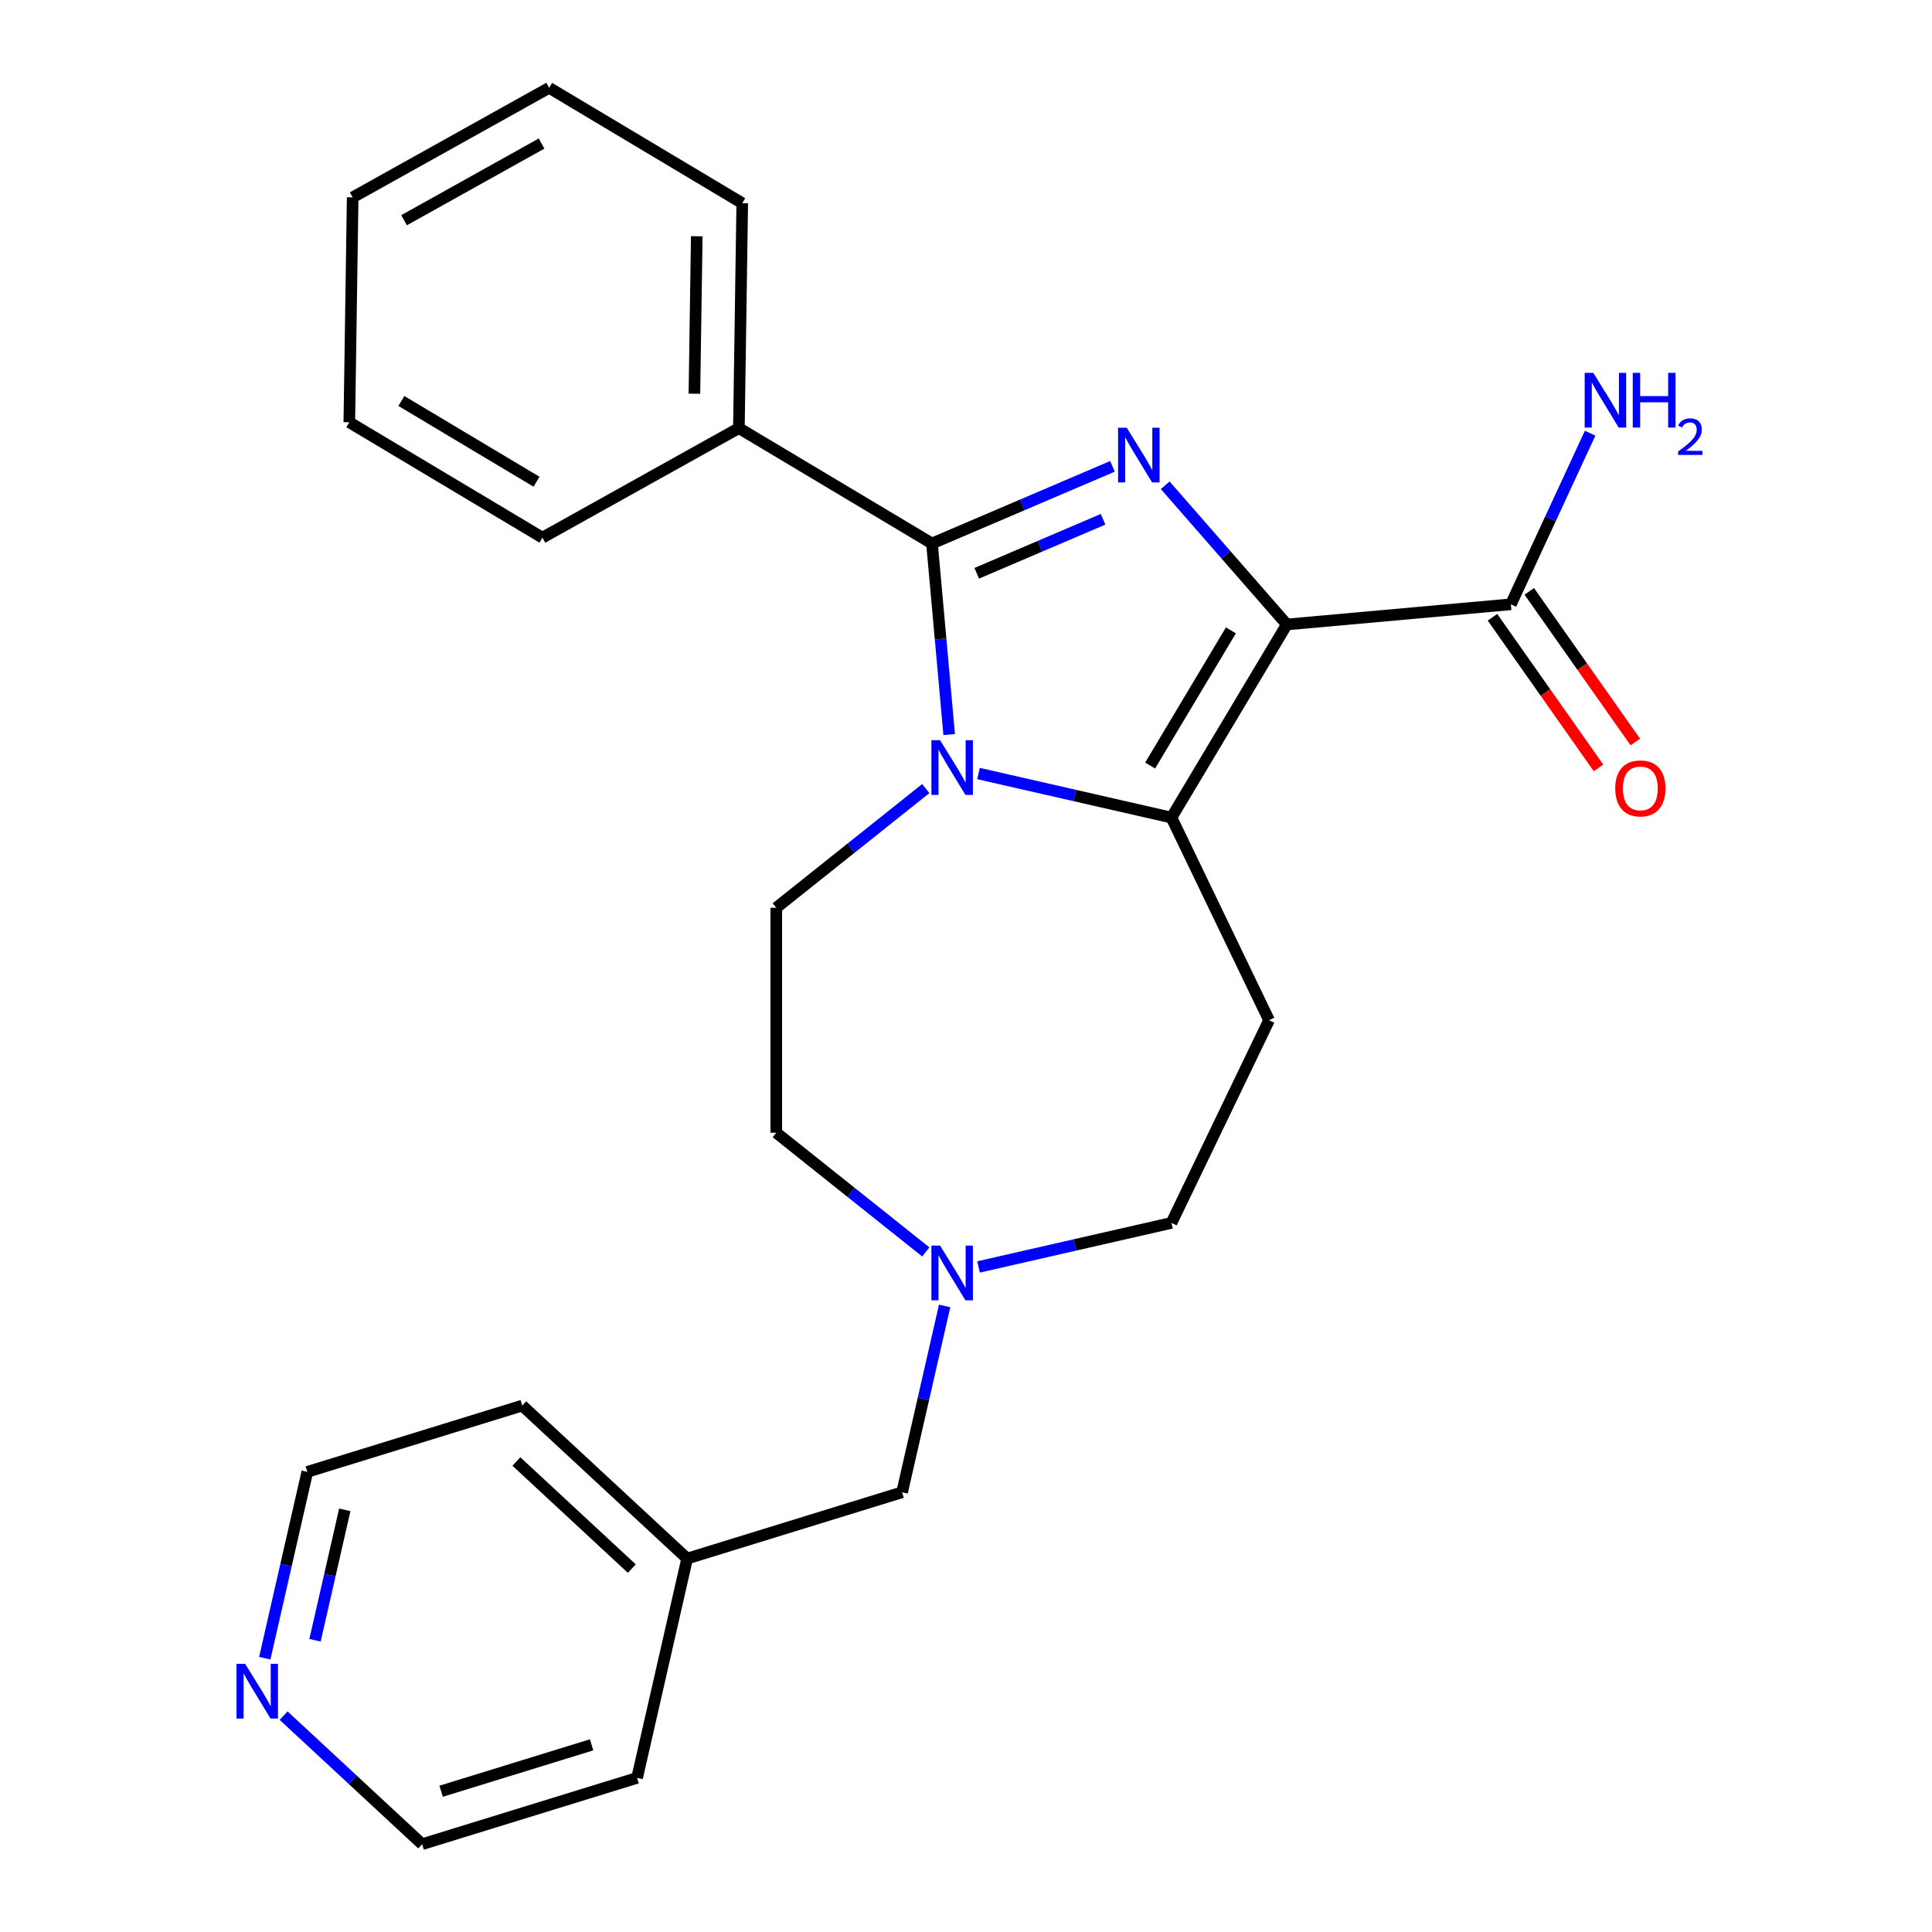 <?xml version='1.0' encoding='iso-8859-1'?>
<svg version='1.1' baseProfile='full'
              xmlns='http://www.w3.org/2000/svg'
                      xmlns:rdkit='http://www.rdkit.org/xml'
                      xmlns:xlink='http://www.w3.org/1999/xlink'
                  xml:space='preserve'
width='1000px' height='1000px' viewBox='0 0 1000 1000'>
<!-- END OF HEADER -->
<rect style='opacity:1.0;fill:#FFFFFF;stroke:none' width='1000' height='1000' x='0' y='0'> </rect>
<path class='bond-0' d='M 666.061,323.227 L 634.584,287.199' style='fill:none;fill-rule:evenodd;stroke:#000000;stroke-width:6px;stroke-linecap:butt;stroke-linejoin:miter;stroke-opacity:1' />
<path class='bond-0' d='M 634.584,287.199 L 603.108,251.171' style='fill:none;fill-rule:evenodd;stroke:#0000FF;stroke-width:6px;stroke-linecap:butt;stroke-linejoin:miter;stroke-opacity:1' />
<path class='bond-2' d='M 666.061,323.227 L 606.344,423.177' style='fill:none;fill-rule:evenodd;stroke:#000000;stroke-width:6px;stroke-linecap:butt;stroke-linejoin:miter;stroke-opacity:1' />
<path class='bond-2' d='M 637.113,326.276 L 595.311,396.241' style='fill:none;fill-rule:evenodd;stroke:#000000;stroke-width:6px;stroke-linecap:butt;stroke-linejoin:miter;stroke-opacity:1' />
<path class='bond-4' d='M 666.061,323.227 L 782.023,312.79' style='fill:none;fill-rule:evenodd;stroke:#000000;stroke-width:6px;stroke-linecap:butt;stroke-linejoin:miter;stroke-opacity:1' />
<path class='bond-3' d='M 575.806,241.381 L 529.101,261.344' style='fill:none;fill-rule:evenodd;stroke:#0000FF;stroke-width:6px;stroke-linecap:butt;stroke-linejoin:miter;stroke-opacity:1' />
<path class='bond-3' d='M 529.101,261.344 L 482.396,281.306' style='fill:none;fill-rule:evenodd;stroke:#000000;stroke-width:6px;stroke-linecap:butt;stroke-linejoin:miter;stroke-opacity:1' />
<path class='bond-3' d='M 570.946,268.782 L 538.253,282.756' style='fill:none;fill-rule:evenodd;stroke:#0000FF;stroke-width:6px;stroke-linecap:butt;stroke-linejoin:miter;stroke-opacity:1' />
<path class='bond-3' d='M 538.253,282.756 L 505.559,296.73' style='fill:none;fill-rule:evenodd;stroke:#000000;stroke-width:6px;stroke-linecap:butt;stroke-linejoin:miter;stroke-opacity:1' />
<path class='bond-1' d='M 506.483,400.384 L 556.413,411.78' style='fill:none;fill-rule:evenodd;stroke:#0000FF;stroke-width:6px;stroke-linecap:butt;stroke-linejoin:miter;stroke-opacity:1' />
<path class='bond-1' d='M 556.413,411.78 L 606.344,423.177' style='fill:none;fill-rule:evenodd;stroke:#000000;stroke-width:6px;stroke-linecap:butt;stroke-linejoin:miter;stroke-opacity:1' />
<path class='bond-6' d='M 479.182,408.154 L 440.492,439.008' style='fill:none;fill-rule:evenodd;stroke:#0000FF;stroke-width:6px;stroke-linecap:butt;stroke-linejoin:miter;stroke-opacity:1' />
<path class='bond-6' d='M 440.492,439.008 L 401.803,469.862' style='fill:none;fill-rule:evenodd;stroke:#000000;stroke-width:6px;stroke-linecap:butt;stroke-linejoin:miter;stroke-opacity:1' />
<path class='bond-25' d='M 491.296,380.198 L 486.846,330.752' style='fill:none;fill-rule:evenodd;stroke:#0000FF;stroke-width:6px;stroke-linecap:butt;stroke-linejoin:miter;stroke-opacity:1' />
<path class='bond-25' d='M 486.846,330.752 L 482.396,281.306' style='fill:none;fill-rule:evenodd;stroke:#000000;stroke-width:6px;stroke-linecap:butt;stroke-linejoin:miter;stroke-opacity:1' />
<path class='bond-5' d='M 606.344,423.177 L 656.861,528.077' style='fill:none;fill-rule:evenodd;stroke:#000000;stroke-width:6px;stroke-linecap:butt;stroke-linejoin:miter;stroke-opacity:1' />
<path class='bond-8' d='M 482.396,281.306 L 382.446,221.589' style='fill:none;fill-rule:evenodd;stroke:#000000;stroke-width:6px;stroke-linecap:butt;stroke-linejoin:miter;stroke-opacity:1' />
<path class='bond-9' d='M 772.502,319.492 L 799.947,358.48' style='fill:none;fill-rule:evenodd;stroke:#000000;stroke-width:6px;stroke-linecap:butt;stroke-linejoin:miter;stroke-opacity:1' />
<path class='bond-9' d='M 799.947,358.48 L 827.392,397.469' style='fill:none;fill-rule:evenodd;stroke:#FF0000;stroke-width:6px;stroke-linecap:butt;stroke-linejoin:miter;stroke-opacity:1' />
<path class='bond-9' d='M 791.544,306.088 L 818.989,345.077' style='fill:none;fill-rule:evenodd;stroke:#000000;stroke-width:6px;stroke-linecap:butt;stroke-linejoin:miter;stroke-opacity:1' />
<path class='bond-9' d='M 818.989,345.077 L 846.434,384.065' style='fill:none;fill-rule:evenodd;stroke:#FF0000;stroke-width:6px;stroke-linecap:butt;stroke-linejoin:miter;stroke-opacity:1' />
<path class='bond-14' d='M 782.023,312.79 L 802.54,268.503' style='fill:none;fill-rule:evenodd;stroke:#000000;stroke-width:6px;stroke-linecap:butt;stroke-linejoin:miter;stroke-opacity:1' />
<path class='bond-14' d='M 802.54,268.503 L 823.057,224.217' style='fill:none;fill-rule:evenodd;stroke:#0000FF;stroke-width:6px;stroke-linecap:butt;stroke-linejoin:miter;stroke-opacity:1' />
<path class='bond-11' d='M 656.861,528.077 L 606.344,632.977' style='fill:none;fill-rule:evenodd;stroke:#000000;stroke-width:6px;stroke-linecap:butt;stroke-linejoin:miter;stroke-opacity:1' />
<path class='bond-12' d='M 401.803,469.862 L 401.803,586.292' style='fill:none;fill-rule:evenodd;stroke:#000000;stroke-width:6px;stroke-linecap:butt;stroke-linejoin:miter;stroke-opacity:1' />
<path class='bond-7' d='M 506.483,655.77 L 556.413,644.374' style='fill:none;fill-rule:evenodd;stroke:#0000FF;stroke-width:6px;stroke-linecap:butt;stroke-linejoin:miter;stroke-opacity:1' />
<path class='bond-7' d='M 556.413,644.374 L 606.344,632.977' style='fill:none;fill-rule:evenodd;stroke:#000000;stroke-width:6px;stroke-linecap:butt;stroke-linejoin:miter;stroke-opacity:1' />
<path class='bond-13' d='M 488.936,675.956 L 477.93,724.177' style='fill:none;fill-rule:evenodd;stroke:#0000FF;stroke-width:6px;stroke-linecap:butt;stroke-linejoin:miter;stroke-opacity:1' />
<path class='bond-13' d='M 477.93,724.177 L 466.924,772.397' style='fill:none;fill-rule:evenodd;stroke:#000000;stroke-width:6px;stroke-linecap:butt;stroke-linejoin:miter;stroke-opacity:1' />
<path class='bond-26' d='M 479.182,647.999 L 440.492,617.146' style='fill:none;fill-rule:evenodd;stroke:#0000FF;stroke-width:6px;stroke-linecap:butt;stroke-linejoin:miter;stroke-opacity:1' />
<path class='bond-26' d='M 440.492,617.146 L 401.803,586.292' style='fill:none;fill-rule:evenodd;stroke:#000000;stroke-width:6px;stroke-linecap:butt;stroke-linejoin:miter;stroke-opacity:1' />
<path class='bond-18' d='M 382.446,221.589 L 384.188,105.172' style='fill:none;fill-rule:evenodd;stroke:#000000;stroke-width:6px;stroke-linecap:butt;stroke-linejoin:miter;stroke-opacity:1' />
<path class='bond-18' d='M 359.424,203.778 L 360.643,122.286' style='fill:none;fill-rule:evenodd;stroke:#000000;stroke-width:6px;stroke-linecap:butt;stroke-linejoin:miter;stroke-opacity:1' />
<path class='bond-19' d='M 382.446,221.589 L 280.754,278.29' style='fill:none;fill-rule:evenodd;stroke:#000000;stroke-width:6px;stroke-linecap:butt;stroke-linejoin:miter;stroke-opacity:1' />
<path class='bond-10' d='M 137.047,858.282 L 148.053,810.061' style='fill:none;fill-rule:evenodd;stroke:#0000FF;stroke-width:6px;stroke-linecap:butt;stroke-linejoin:miter;stroke-opacity:1' />
<path class='bond-10' d='M 148.053,810.061 L 159.059,761.841' style='fill:none;fill-rule:evenodd;stroke:#000000;stroke-width:6px;stroke-linecap:butt;stroke-linejoin:miter;stroke-opacity:1' />
<path class='bond-10' d='M 163.051,848.997 L 170.755,815.243' style='fill:none;fill-rule:evenodd;stroke:#0000FF;stroke-width:6px;stroke-linecap:butt;stroke-linejoin:miter;stroke-opacity:1' />
<path class='bond-10' d='M 170.755,815.243 L 178.459,781.489' style='fill:none;fill-rule:evenodd;stroke:#000000;stroke-width:6px;stroke-linecap:butt;stroke-linejoin:miter;stroke-opacity:1' />
<path class='bond-28' d='M 146.801,888.019 L 182.651,921.282' style='fill:none;fill-rule:evenodd;stroke:#0000FF;stroke-width:6px;stroke-linecap:butt;stroke-linejoin:miter;stroke-opacity:1' />
<path class='bond-28' d='M 182.651,921.282 L 218.5,954.545' style='fill:none;fill-rule:evenodd;stroke:#000000;stroke-width:6px;stroke-linecap:butt;stroke-linejoin:miter;stroke-opacity:1' />
<path class='bond-15' d='M 466.924,772.397 L 355.666,806.715' style='fill:none;fill-rule:evenodd;stroke:#000000;stroke-width:6px;stroke-linecap:butt;stroke-linejoin:miter;stroke-opacity:1' />
<path class='bond-20' d='M 355.666,806.715 L 329.758,920.227' style='fill:none;fill-rule:evenodd;stroke:#000000;stroke-width:6px;stroke-linecap:butt;stroke-linejoin:miter;stroke-opacity:1' />
<path class='bond-21' d='M 355.666,806.715 L 270.317,727.523' style='fill:none;fill-rule:evenodd;stroke:#000000;stroke-width:6px;stroke-linecap:butt;stroke-linejoin:miter;stroke-opacity:1' />
<path class='bond-21' d='M 327.025,811.906 L 267.28,756.471' style='fill:none;fill-rule:evenodd;stroke:#000000;stroke-width:6px;stroke-linecap:butt;stroke-linejoin:miter;stroke-opacity:1' />
<path class='bond-16' d='M 159.059,761.841 L 270.317,727.523' style='fill:none;fill-rule:evenodd;stroke:#000000;stroke-width:6px;stroke-linecap:butt;stroke-linejoin:miter;stroke-opacity:1' />
<path class='bond-17' d='M 218.5,954.545 L 329.758,920.227' style='fill:none;fill-rule:evenodd;stroke:#000000;stroke-width:6px;stroke-linecap:butt;stroke-linejoin:miter;stroke-opacity:1' />
<path class='bond-17' d='M 228.325,927.146 L 306.206,903.123' style='fill:none;fill-rule:evenodd;stroke:#000000;stroke-width:6px;stroke-linecap:butt;stroke-linejoin:miter;stroke-opacity:1' />
<path class='bond-23' d='M 384.188,105.172 L 284.238,45.455' style='fill:none;fill-rule:evenodd;stroke:#000000;stroke-width:6px;stroke-linecap:butt;stroke-linejoin:miter;stroke-opacity:1' />
<path class='bond-22' d='M 280.754,278.29 L 180.805,218.573' style='fill:none;fill-rule:evenodd;stroke:#000000;stroke-width:6px;stroke-linecap:butt;stroke-linejoin:miter;stroke-opacity:1' />
<path class='bond-22' d='M 277.705,249.342 L 207.741,207.54' style='fill:none;fill-rule:evenodd;stroke:#000000;stroke-width:6px;stroke-linecap:butt;stroke-linejoin:miter;stroke-opacity:1' />
<path class='bond-24' d='M 180.805,218.573 L 182.546,102.155' style='fill:none;fill-rule:evenodd;stroke:#000000;stroke-width:6px;stroke-linecap:butt;stroke-linejoin:miter;stroke-opacity:1' />
<path class='bond-27' d='M 284.238,45.455 L 182.546,102.155' style='fill:none;fill-rule:evenodd;stroke:#000000;stroke-width:6px;stroke-linecap:butt;stroke-linejoin:miter;stroke-opacity:1' />
<path class='bond-27' d='M 280.324,74.298 L 209.14,113.988' style='fill:none;fill-rule:evenodd;stroke:#000000;stroke-width:6px;stroke-linecap:butt;stroke-linejoin:miter;stroke-opacity:1' />
<path  class='atom-1' d='M 583.197 221.386
L 592.477 236.386
Q 593.397 237.866, 594.877 240.546
Q 596.357 243.226, 596.437 243.386
L 596.437 221.386
L 600.197 221.386
L 600.197 249.706
L 596.317 249.706
L 586.357 233.306
Q 585.197 231.386, 583.957 229.186
Q 582.757 226.986, 582.397 226.306
L 582.397 249.706
L 578.717 249.706
L 578.717 221.386
L 583.197 221.386
' fill='#0000FF'/>
<path  class='atom-2' d='M 486.572 383.108
L 495.852 398.108
Q 496.772 399.588, 498.252 402.268
Q 499.732 404.948, 499.812 405.108
L 499.812 383.108
L 503.572 383.108
L 503.572 411.428
L 499.692 411.428
L 489.732 395.028
Q 488.572 393.108, 487.332 390.908
Q 486.132 388.708, 485.772 388.028
L 485.772 411.428
L 482.092 411.428
L 482.092 383.108
L 486.572 383.108
' fill='#0000FF'/>
<path  class='atom-8' d='M 486.572 644.726
L 495.852 659.726
Q 496.772 661.206, 498.252 663.886
Q 499.732 666.566, 499.812 666.726
L 499.812 644.726
L 503.572 644.726
L 503.572 673.046
L 499.692 673.046
L 489.732 656.646
Q 488.572 654.726, 487.332 652.526
Q 486.132 650.326, 485.772 649.646
L 485.772 673.046
L 482.092 673.046
L 482.092 644.726
L 486.572 644.726
' fill='#0000FF'/>
<path  class='atom-10' d='M 836.042 408.078
Q 836.042 401.278, 839.402 397.478
Q 842.762 393.678, 849.042 393.678
Q 855.322 393.678, 858.682 397.478
Q 862.042 401.278, 862.042 408.078
Q 862.042 414.958, 858.642 418.878
Q 855.242 422.758, 849.042 422.758
Q 842.802 422.758, 839.402 418.878
Q 836.042 414.998, 836.042 408.078
M 849.042 419.558
Q 853.362 419.558, 855.682 416.678
Q 858.042 413.758, 858.042 408.078
Q 858.042 402.518, 855.682 399.718
Q 853.362 396.878, 849.042 396.878
Q 844.722 396.878, 842.362 399.678
Q 840.042 402.478, 840.042 408.078
Q 840.042 413.798, 842.362 416.678
Q 844.722 419.558, 849.042 419.558
' fill='#FF0000'/>
<path  class='atom-11' d='M 126.89 861.193
L 136.17 876.193
Q 137.09 877.673, 138.57 880.353
Q 140.05 883.033, 140.13 883.193
L 140.13 861.193
L 143.89 861.193
L 143.89 889.513
L 140.01 889.513
L 130.05 873.113
Q 128.89 871.193, 127.65 868.993
Q 126.45 866.793, 126.09 866.113
L 126.09 889.513
L 122.41 889.513
L 122.41 861.193
L 126.89 861.193
' fill='#0000FF'/>
<path  class='atom-15' d='M 824.705 192.986
L 833.985 207.986
Q 834.905 209.466, 836.385 212.146
Q 837.865 214.826, 837.945 214.986
L 837.945 192.986
L 841.705 192.986
L 841.705 221.306
L 837.825 221.306
L 827.865 204.906
Q 826.705 202.986, 825.465 200.786
Q 824.265 198.586, 823.905 197.906
L 823.905 221.306
L 820.225 221.306
L 820.225 192.986
L 824.705 192.986
' fill='#0000FF'/>
<path  class='atom-15' d='M 845.105 192.986
L 848.945 192.986
L 848.945 205.026
L 863.425 205.026
L 863.425 192.986
L 867.265 192.986
L 867.265 221.306
L 863.425 221.306
L 863.425 208.226
L 848.945 208.226
L 848.945 221.306
L 845.105 221.306
L 845.105 192.986
' fill='#0000FF'/>
<path  class='atom-15' d='M 868.638 220.312
Q 869.324 218.543, 870.961 217.567
Q 872.598 216.563, 874.868 216.563
Q 877.693 216.563, 879.277 218.095
Q 880.861 219.626, 880.861 222.345
Q 880.861 225.117, 878.802 227.704
Q 876.769 230.291, 872.545 233.354
L 881.178 233.354
L 881.178 235.466
L 868.585 235.466
L 868.585 233.697
Q 872.07 231.215, 874.129 229.367
Q 876.215 227.519, 877.218 225.856
Q 878.221 224.193, 878.221 222.477
Q 878.221 220.682, 877.324 219.679
Q 876.426 218.675, 874.868 218.675
Q 873.364 218.675, 872.36 219.283
Q 871.357 219.89, 870.644 221.236
L 868.638 220.312
' fill='#0000FF'/>
</svg>
